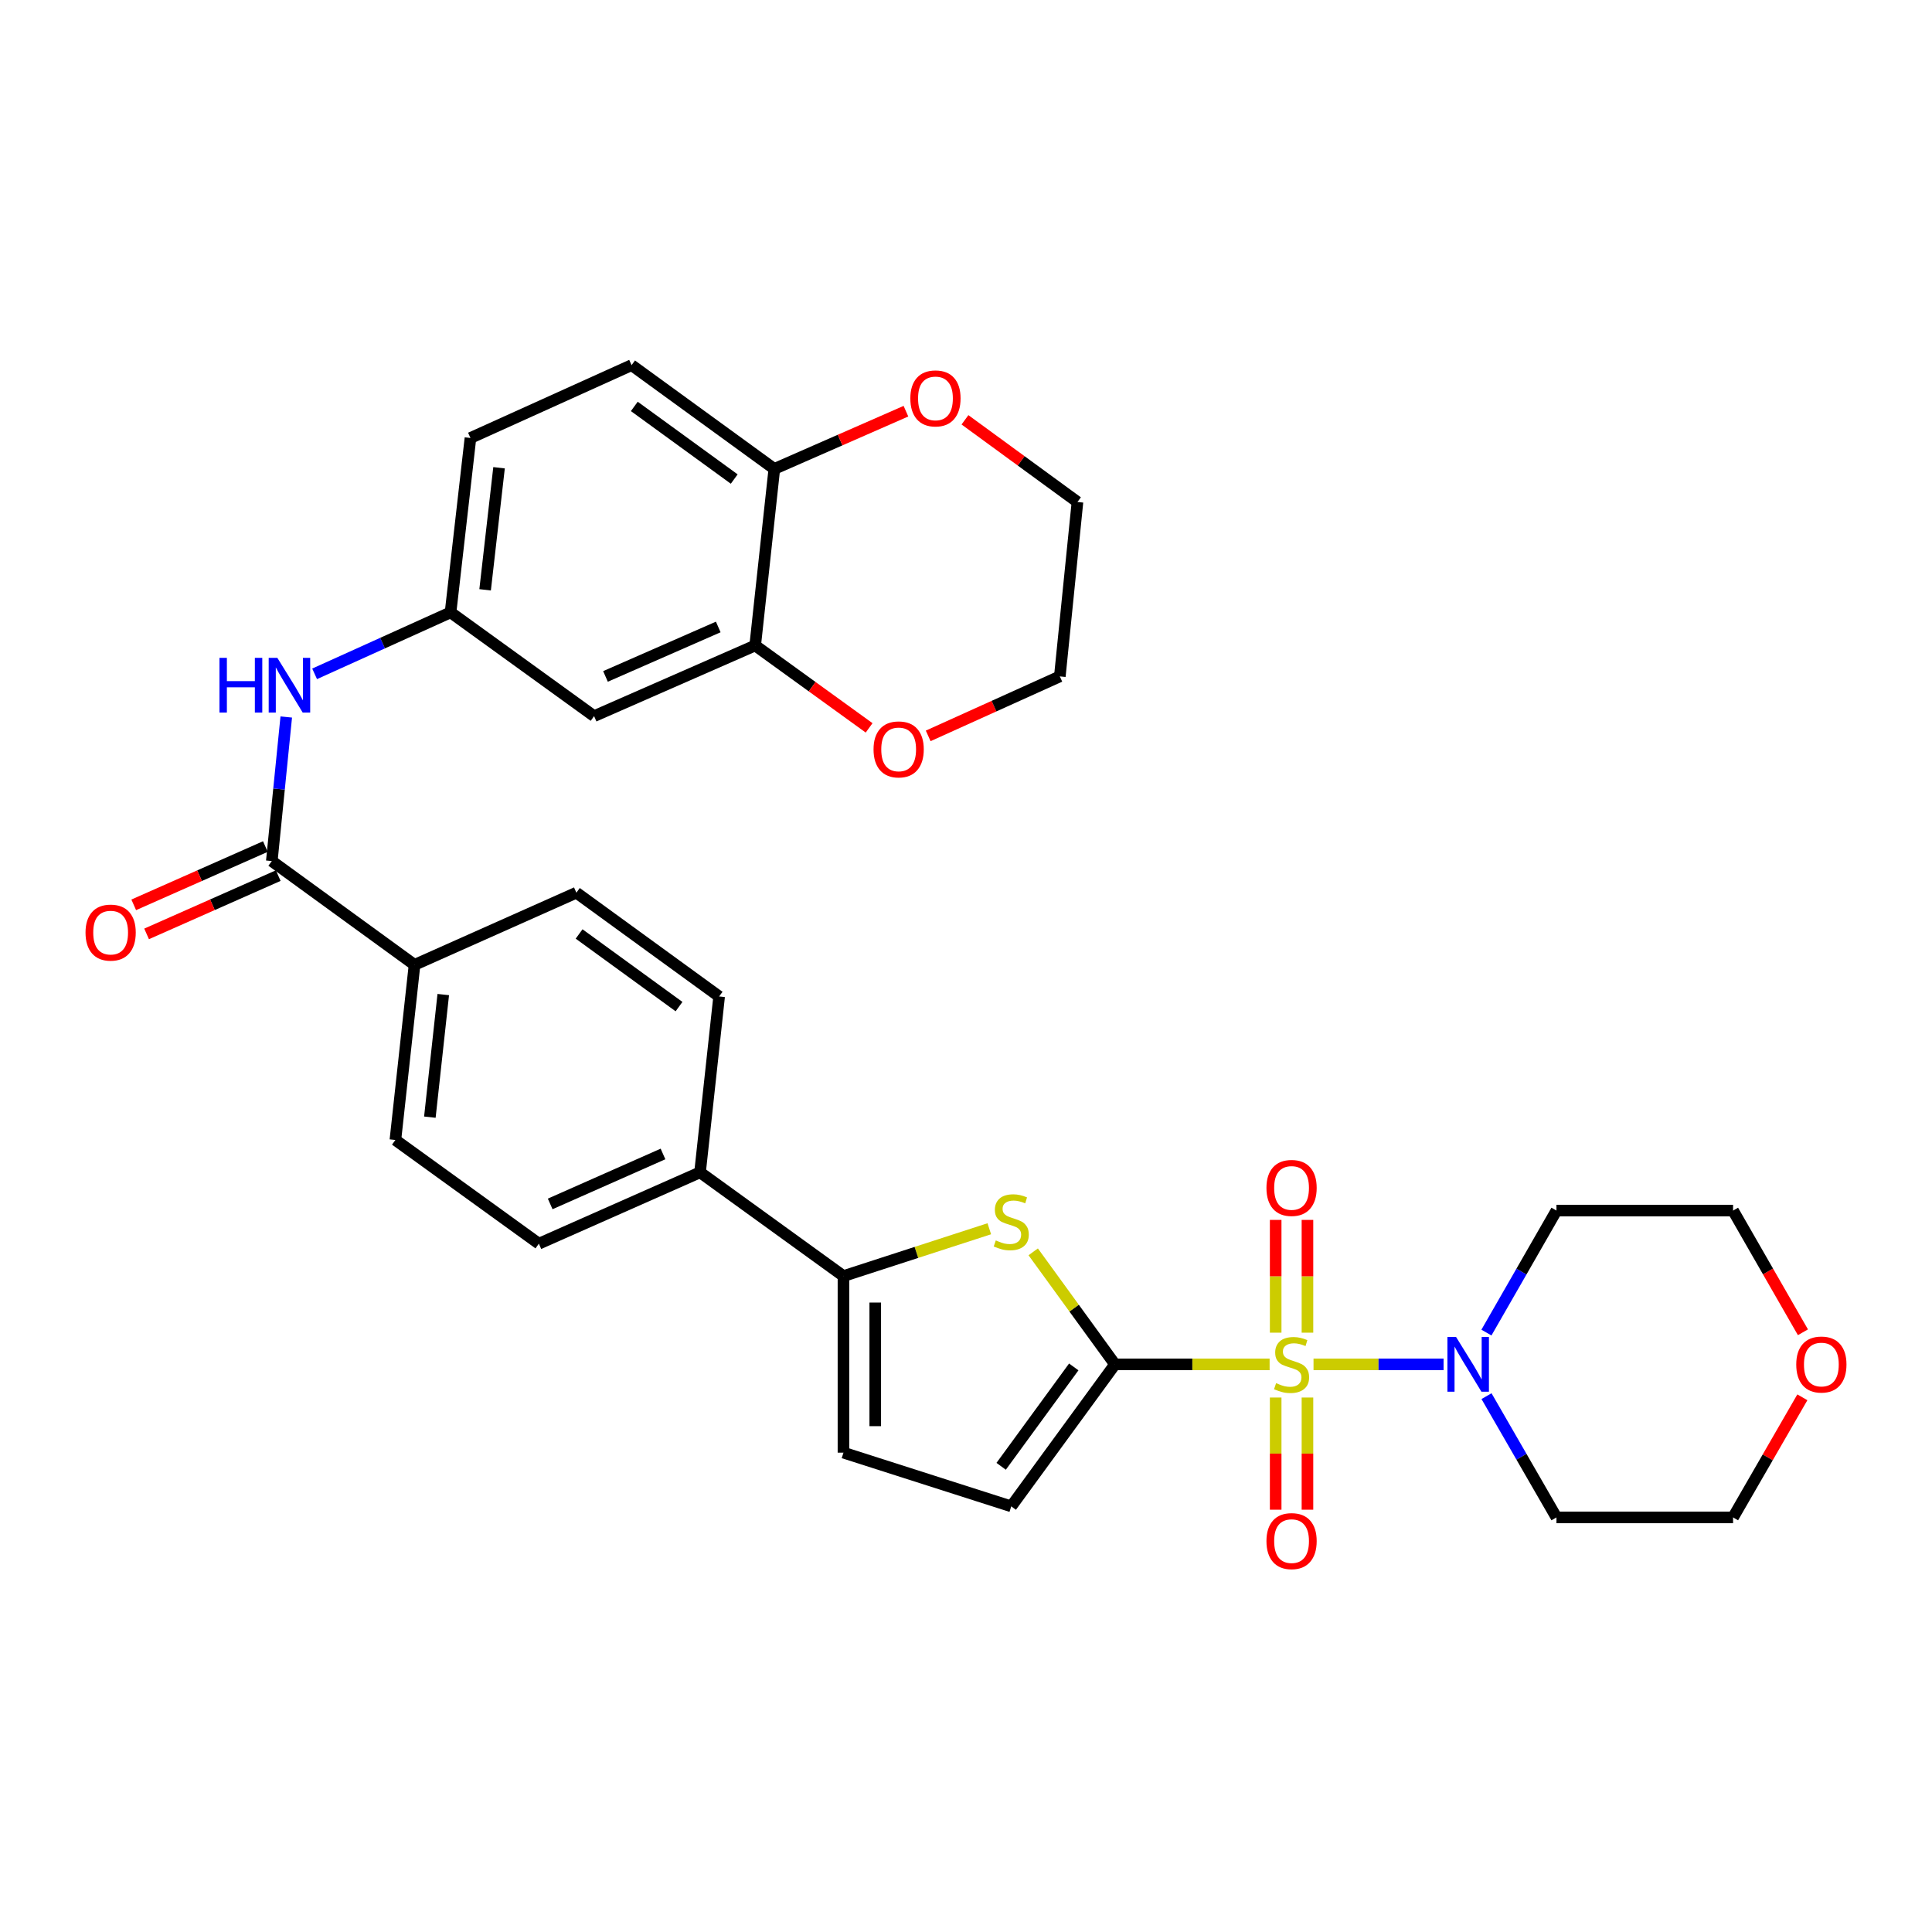 <?xml version='1.0' encoding='iso-8859-1'?>
<svg version='1.1' baseProfile='full'
              xmlns='http://www.w3.org/2000/svg'
                      xmlns:rdkit='http://www.rdkit.org/xml'
                      xmlns:xlink='http://www.w3.org/1999/xlink'
                  xml:space='preserve'
width='1000px' height='1000px' viewBox='0 0 1000 1000'>
<!-- END OF HEADER -->
<rect style='opacity:1.0;fill:#FFFFFF;stroke:none' width='1000' height='1000' x='0' y='0'> </rect>
<path class='bond-0' d='M 657.148,706.196 L 617.131,706.196' style='fill:none;fill-rule:evenodd;stroke:#CCCC00;stroke-width:6px;stroke-linecap:butt;stroke-linejoin:miter;stroke-opacity:1' />
<path class='bond-0' d='M 617.131,706.196 L 577.114,706.196' style='fill:none;fill-rule:evenodd;stroke:#000000;stroke-width:6px;stroke-linecap:butt;stroke-linejoin:miter;stroke-opacity:1' />
<path class='bond-2' d='M 679.878,706.196 L 713.533,706.196' style='fill:none;fill-rule:evenodd;stroke:#CCCC00;stroke-width:6px;stroke-linecap:butt;stroke-linejoin:miter;stroke-opacity:1' />
<path class='bond-2' d='M 713.533,706.196 L 747.188,706.196' style='fill:none;fill-rule:evenodd;stroke:#0000FF;stroke-width:6px;stroke-linecap:butt;stroke-linejoin:miter;stroke-opacity:1' />
<path class='bond-9' d='M 676.738,689.79 L 676.738,660.607' style='fill:none;fill-rule:evenodd;stroke:#CCCC00;stroke-width:6px;stroke-linecap:butt;stroke-linejoin:miter;stroke-opacity:1' />
<path class='bond-9' d='M 676.738,660.607 L 676.738,631.423' style='fill:none;fill-rule:evenodd;stroke:#FF0000;stroke-width:6px;stroke-linecap:butt;stroke-linejoin:miter;stroke-opacity:1' />
<path class='bond-9' d='M 660.288,689.79 L 660.288,660.607' style='fill:none;fill-rule:evenodd;stroke:#CCCC00;stroke-width:6px;stroke-linecap:butt;stroke-linejoin:miter;stroke-opacity:1' />
<path class='bond-9' d='M 660.288,660.607 L 660.288,631.423' style='fill:none;fill-rule:evenodd;stroke:#FF0000;stroke-width:6px;stroke-linecap:butt;stroke-linejoin:miter;stroke-opacity:1' />
<path class='bond-10' d='M 660.288,723.361 L 660.288,752.389' style='fill:none;fill-rule:evenodd;stroke:#CCCC00;stroke-width:6px;stroke-linecap:butt;stroke-linejoin:miter;stroke-opacity:1' />
<path class='bond-10' d='M 660.288,752.389 L 660.288,781.418' style='fill:none;fill-rule:evenodd;stroke:#FF0000;stroke-width:6px;stroke-linecap:butt;stroke-linejoin:miter;stroke-opacity:1' />
<path class='bond-10' d='M 676.738,723.361 L 676.738,752.389' style='fill:none;fill-rule:evenodd;stroke:#CCCC00;stroke-width:6px;stroke-linecap:butt;stroke-linejoin:miter;stroke-opacity:1' />
<path class='bond-10' d='M 676.738,752.389 L 676.738,781.418' style='fill:none;fill-rule:evenodd;stroke:#FF0000;stroke-width:6px;stroke-linecap:butt;stroke-linejoin:miter;stroke-opacity:1' />
<path class='bond-1' d='M 577.114,706.196 L 555.95,677.074' style='fill:none;fill-rule:evenodd;stroke:#000000;stroke-width:6px;stroke-linecap:butt;stroke-linejoin:miter;stroke-opacity:1' />
<path class='bond-1' d='M 555.95,677.074 L 534.786,647.952' style='fill:none;fill-rule:evenodd;stroke:#CCCC00;stroke-width:6px;stroke-linecap:butt;stroke-linejoin:miter;stroke-opacity:1' />
<path class='bond-5' d='M 577.114,706.196 L 523.423,779.691' style='fill:none;fill-rule:evenodd;stroke:#000000;stroke-width:6px;stroke-linecap:butt;stroke-linejoin:miter;stroke-opacity:1' />
<path class='bond-5' d='M 555.777,707.516 L 518.194,758.963' style='fill:none;fill-rule:evenodd;stroke:#000000;stroke-width:6px;stroke-linecap:butt;stroke-linejoin:miter;stroke-opacity:1' />
<path class='bond-3' d='M 512.06,636.003 L 474.318,648.247' style='fill:none;fill-rule:evenodd;stroke:#CCCC00;stroke-width:6px;stroke-linecap:butt;stroke-linejoin:miter;stroke-opacity:1' />
<path class='bond-3' d='M 474.318,648.247 L 436.576,660.492' style='fill:none;fill-rule:evenodd;stroke:#000000;stroke-width:6px;stroke-linecap:butt;stroke-linejoin:miter;stroke-opacity:1' />
<path class='bond-25' d='M 769.416,722.642 L 787.52,754.027' style='fill:none;fill-rule:evenodd;stroke:#0000FF;stroke-width:6px;stroke-linecap:butt;stroke-linejoin:miter;stroke-opacity:1' />
<path class='bond-25' d='M 787.52,754.027 L 805.624,785.412' style='fill:none;fill-rule:evenodd;stroke:#000000;stroke-width:6px;stroke-linecap:butt;stroke-linejoin:miter;stroke-opacity:1' />
<path class='bond-26' d='M 769.375,689.741 L 787.499,658.168' style='fill:none;fill-rule:evenodd;stroke:#0000FF;stroke-width:6px;stroke-linecap:butt;stroke-linejoin:miter;stroke-opacity:1' />
<path class='bond-26' d='M 787.499,658.168 L 805.624,626.596' style='fill:none;fill-rule:evenodd;stroke:#000000;stroke-width:6px;stroke-linecap:butt;stroke-linejoin:miter;stroke-opacity:1' />
<path class='bond-12' d='M 436.576,660.492 L 362.34,606.792' style='fill:none;fill-rule:evenodd;stroke:#000000;stroke-width:6px;stroke-linecap:butt;stroke-linejoin:miter;stroke-opacity:1' />
<path class='bond-33' d='M 436.576,660.492 L 436.576,751.89' style='fill:none;fill-rule:evenodd;stroke:#000000;stroke-width:6px;stroke-linecap:butt;stroke-linejoin:miter;stroke-opacity:1' />
<path class='bond-33' d='M 453.026,674.202 L 453.026,738.18' style='fill:none;fill-rule:evenodd;stroke:#000000;stroke-width:6px;stroke-linecap:butt;stroke-linejoin:miter;stroke-opacity:1' />
<path class='bond-4' d='M 140.685,445.691 L 214.564,499.4' style='fill:none;fill-rule:evenodd;stroke:#000000;stroke-width:6px;stroke-linecap:butt;stroke-linejoin:miter;stroke-opacity:1' />
<path class='bond-7' d='M 140.685,445.691 L 144.425,408.402' style='fill:none;fill-rule:evenodd;stroke:#000000;stroke-width:6px;stroke-linecap:butt;stroke-linejoin:miter;stroke-opacity:1' />
<path class='bond-7' d='M 144.425,408.402 L 148.165,371.114' style='fill:none;fill-rule:evenodd;stroke:#0000FF;stroke-width:6px;stroke-linecap:butt;stroke-linejoin:miter;stroke-opacity:1' />
<path class='bond-17' d='M 137.355,438.17 L 103.285,453.256' style='fill:none;fill-rule:evenodd;stroke:#000000;stroke-width:6px;stroke-linecap:butt;stroke-linejoin:miter;stroke-opacity:1' />
<path class='bond-17' d='M 103.285,453.256 L 69.216,468.343' style='fill:none;fill-rule:evenodd;stroke:#FF0000;stroke-width:6px;stroke-linecap:butt;stroke-linejoin:miter;stroke-opacity:1' />
<path class='bond-17' d='M 144.015,453.211 L 109.946,468.298' style='fill:none;fill-rule:evenodd;stroke:#000000;stroke-width:6px;stroke-linecap:butt;stroke-linejoin:miter;stroke-opacity:1' />
<path class='bond-17' d='M 109.946,468.298 L 75.876,483.384' style='fill:none;fill-rule:evenodd;stroke:#FF0000;stroke-width:6px;stroke-linecap:butt;stroke-linejoin:miter;stroke-opacity:1' />
<path class='bond-6' d='M 523.423,779.691 L 436.576,751.89' style='fill:none;fill-rule:evenodd;stroke:#000000;stroke-width:6px;stroke-linecap:butt;stroke-linejoin:miter;stroke-opacity:1' />
<path class='bond-15' d='M 162.843,348.776 L 198.025,332.868' style='fill:none;fill-rule:evenodd;stroke:#0000FF;stroke-width:6px;stroke-linecap:butt;stroke-linejoin:miter;stroke-opacity:1' />
<path class='bond-15' d='M 198.025,332.868 L 233.207,316.96' style='fill:none;fill-rule:evenodd;stroke:#000000;stroke-width:6px;stroke-linecap:butt;stroke-linejoin:miter;stroke-opacity:1' />
<path class='bond-8' d='M 390.881,334.095 L 307.498,370.669' style='fill:none;fill-rule:evenodd;stroke:#000000;stroke-width:6px;stroke-linecap:butt;stroke-linejoin:miter;stroke-opacity:1' />
<path class='bond-8' d='M 371.766,324.517 L 313.398,350.119' style='fill:none;fill-rule:evenodd;stroke:#000000;stroke-width:6px;stroke-linecap:butt;stroke-linejoin:miter;stroke-opacity:1' />
<path class='bond-16' d='M 390.881,334.095 L 420.367,355.42' style='fill:none;fill-rule:evenodd;stroke:#000000;stroke-width:6px;stroke-linecap:butt;stroke-linejoin:miter;stroke-opacity:1' />
<path class='bond-16' d='M 420.367,355.42 L 449.853,376.746' style='fill:none;fill-rule:evenodd;stroke:#FF0000;stroke-width:6px;stroke-linecap:butt;stroke-linejoin:miter;stroke-opacity:1' />
<path class='bond-35' d='M 390.881,334.095 L 400.788,242.706' style='fill:none;fill-rule:evenodd;stroke:#000000;stroke-width:6px;stroke-linecap:butt;stroke-linejoin:miter;stroke-opacity:1' />
<path class='bond-11' d='M 307.498,370.669 L 233.207,316.96' style='fill:none;fill-rule:evenodd;stroke:#000000;stroke-width:6px;stroke-linecap:butt;stroke-linejoin:miter;stroke-opacity:1' />
<path class='bond-21' d='M 362.34,606.792 L 372.22,515.768' style='fill:none;fill-rule:evenodd;stroke:#000000;stroke-width:6px;stroke-linecap:butt;stroke-linejoin:miter;stroke-opacity:1' />
<path class='bond-22' d='M 362.34,606.792 L 278.92,643.731' style='fill:none;fill-rule:evenodd;stroke:#000000;stroke-width:6px;stroke-linecap:butt;stroke-linejoin:miter;stroke-opacity:1' />
<path class='bond-22' d='M 343.167,597.291 L 284.773,623.149' style='fill:none;fill-rule:evenodd;stroke:#000000;stroke-width:6px;stroke-linecap:butt;stroke-linejoin:miter;stroke-opacity:1' />
<path class='bond-13' d='M 214.564,499.4 L 204.657,590.049' style='fill:none;fill-rule:evenodd;stroke:#000000;stroke-width:6px;stroke-linecap:butt;stroke-linejoin:miter;stroke-opacity:1' />
<path class='bond-13' d='M 229.431,514.785 L 222.496,578.239' style='fill:none;fill-rule:evenodd;stroke:#000000;stroke-width:6px;stroke-linecap:butt;stroke-linejoin:miter;stroke-opacity:1' />
<path class='bond-34' d='M 214.564,499.4 L 298.331,462.058' style='fill:none;fill-rule:evenodd;stroke:#000000;stroke-width:6px;stroke-linecap:butt;stroke-linejoin:miter;stroke-opacity:1' />
<path class='bond-14' d='M 400.788,242.706 L 326.909,188.997' style='fill:none;fill-rule:evenodd;stroke:#000000;stroke-width:6px;stroke-linecap:butt;stroke-linejoin:miter;stroke-opacity:1' />
<path class='bond-14' d='M 380.033,247.955 L 328.318,210.359' style='fill:none;fill-rule:evenodd;stroke:#000000;stroke-width:6px;stroke-linecap:butt;stroke-linejoin:miter;stroke-opacity:1' />
<path class='bond-18' d='M 400.788,242.706 L 434.85,227.769' style='fill:none;fill-rule:evenodd;stroke:#000000;stroke-width:6px;stroke-linecap:butt;stroke-linejoin:miter;stroke-opacity:1' />
<path class='bond-18' d='M 434.85,227.769 L 468.913,212.831' style='fill:none;fill-rule:evenodd;stroke:#FF0000;stroke-width:6px;stroke-linecap:butt;stroke-linejoin:miter;stroke-opacity:1' />
<path class='bond-27' d='M 233.207,316.96 L 243.507,226.704' style='fill:none;fill-rule:evenodd;stroke:#000000;stroke-width:6px;stroke-linecap:butt;stroke-linejoin:miter;stroke-opacity:1' />
<path class='bond-27' d='M 251.096,305.287 L 258.306,242.107' style='fill:none;fill-rule:evenodd;stroke:#000000;stroke-width:6px;stroke-linecap:butt;stroke-linejoin:miter;stroke-opacity:1' />
<path class='bond-30' d='M 480.433,380.894 L 514.499,365.496' style='fill:none;fill-rule:evenodd;stroke:#FF0000;stroke-width:6px;stroke-linecap:butt;stroke-linejoin:miter;stroke-opacity:1' />
<path class='bond-30' d='M 514.499,365.496 L 548.564,350.098' style='fill:none;fill-rule:evenodd;stroke:#000000;stroke-width:6px;stroke-linecap:butt;stroke-linejoin:miter;stroke-opacity:1' />
<path class='bond-31' d='M 499.465,217.292 L 528.58,238.562' style='fill:none;fill-rule:evenodd;stroke:#FF0000;stroke-width:6px;stroke-linecap:butt;stroke-linejoin:miter;stroke-opacity:1' />
<path class='bond-31' d='M 528.58,238.562 L 557.694,259.832' style='fill:none;fill-rule:evenodd;stroke:#000000;stroke-width:6px;stroke-linecap:butt;stroke-linejoin:miter;stroke-opacity:1' />
<path class='bond-19' d='M 298.331,462.058 L 372.22,515.768' style='fill:none;fill-rule:evenodd;stroke:#000000;stroke-width:6px;stroke-linecap:butt;stroke-linejoin:miter;stroke-opacity:1' />
<path class='bond-19' d='M 299.742,483.421 L 351.464,521.018' style='fill:none;fill-rule:evenodd;stroke:#000000;stroke-width:6px;stroke-linecap:butt;stroke-linejoin:miter;stroke-opacity:1' />
<path class='bond-20' d='M 204.657,590.049 L 278.92,643.731' style='fill:none;fill-rule:evenodd;stroke:#000000;stroke-width:6px;stroke-linecap:butt;stroke-linejoin:miter;stroke-opacity:1' />
<path class='bond-23' d='M 933.195,689.581 L 915.113,658.088' style='fill:none;fill-rule:evenodd;stroke:#FF0000;stroke-width:6px;stroke-linecap:butt;stroke-linejoin:miter;stroke-opacity:1' />
<path class='bond-23' d='M 915.113,658.088 L 897.031,626.596' style='fill:none;fill-rule:evenodd;stroke:#000000;stroke-width:6px;stroke-linecap:butt;stroke-linejoin:miter;stroke-opacity:1' />
<path class='bond-32' d='M 932.9,723.242 L 914.966,754.327' style='fill:none;fill-rule:evenodd;stroke:#FF0000;stroke-width:6px;stroke-linecap:butt;stroke-linejoin:miter;stroke-opacity:1' />
<path class='bond-32' d='M 914.966,754.327 L 897.031,785.412' style='fill:none;fill-rule:evenodd;stroke:#000000;stroke-width:6px;stroke-linecap:butt;stroke-linejoin:miter;stroke-opacity:1' />
<path class='bond-24' d='M 326.909,188.997 L 243.507,226.704' style='fill:none;fill-rule:evenodd;stroke:#000000;stroke-width:6px;stroke-linecap:butt;stroke-linejoin:miter;stroke-opacity:1' />
<path class='bond-28' d='M 805.624,785.412 L 897.031,785.412' style='fill:none;fill-rule:evenodd;stroke:#000000;stroke-width:6px;stroke-linecap:butt;stroke-linejoin:miter;stroke-opacity:1' />
<path class='bond-29' d='M 805.624,626.596 L 897.031,626.596' style='fill:none;fill-rule:evenodd;stroke:#000000;stroke-width:6px;stroke-linecap:butt;stroke-linejoin:miter;stroke-opacity:1' />
<path class='bond-36' d='M 548.564,350.098 L 557.694,259.832' style='fill:none;fill-rule:evenodd;stroke:#000000;stroke-width:6px;stroke-linecap:butt;stroke-linejoin:miter;stroke-opacity:1' />
<path  class='atom-0' d='M 660.513 715.916
Q 660.833 716.036, 662.153 716.596
Q 663.473 717.156, 664.913 717.516
Q 666.393 717.836, 667.833 717.836
Q 670.513 717.836, 672.073 716.556
Q 673.633 715.236, 673.633 712.956
Q 673.633 711.396, 672.833 710.436
Q 672.073 709.476, 670.873 708.956
Q 669.673 708.436, 667.673 707.836
Q 665.153 707.076, 663.633 706.356
Q 662.153 705.636, 661.073 704.116
Q 660.033 702.596, 660.033 700.036
Q 660.033 696.476, 662.433 694.276
Q 664.873 692.076, 669.673 692.076
Q 672.953 692.076, 676.673 693.636
L 675.753 696.716
Q 672.353 695.316, 669.793 695.316
Q 667.033 695.316, 665.513 696.476
Q 663.993 697.596, 664.033 699.556
Q 664.033 701.076, 664.793 701.996
Q 665.593 702.916, 666.713 703.436
Q 667.873 703.956, 669.793 704.556
Q 672.353 705.356, 673.873 706.156
Q 675.393 706.956, 676.473 708.596
Q 677.593 710.196, 677.593 712.956
Q 677.593 716.876, 674.953 718.996
Q 672.353 721.076, 667.993 721.076
Q 665.473 721.076, 663.553 720.516
Q 661.673 719.996, 659.433 719.076
L 660.513 715.916
' fill='#CCCC00'/>
<path  class='atom-2' d='M 515.423 642.037
Q 515.743 642.157, 517.063 642.717
Q 518.383 643.277, 519.823 643.637
Q 521.303 643.957, 522.743 643.957
Q 525.423 643.957, 526.983 642.677
Q 528.543 641.357, 528.543 639.077
Q 528.543 637.517, 527.743 636.557
Q 526.983 635.597, 525.783 635.077
Q 524.583 634.557, 522.583 633.957
Q 520.063 633.197, 518.543 632.477
Q 517.063 631.757, 515.983 630.237
Q 514.943 628.717, 514.943 626.157
Q 514.943 622.597, 517.343 620.397
Q 519.783 618.197, 524.583 618.197
Q 527.863 618.197, 531.583 619.757
L 530.663 622.837
Q 527.263 621.437, 524.703 621.437
Q 521.943 621.437, 520.423 622.597
Q 518.903 623.717, 518.943 625.677
Q 518.943 627.197, 519.703 628.117
Q 520.503 629.037, 521.623 629.557
Q 522.783 630.077, 524.703 630.677
Q 527.263 631.477, 528.783 632.277
Q 530.303 633.077, 531.383 634.717
Q 532.503 636.317, 532.503 639.077
Q 532.503 642.997, 529.863 645.117
Q 527.263 647.197, 522.903 647.197
Q 520.383 647.197, 518.463 646.637
Q 516.583 646.117, 514.343 645.197
L 515.423 642.037
' fill='#CCCC00'/>
<path  class='atom-3' d='M 753.669 692.036
L 762.949 707.036
Q 763.869 708.516, 765.349 711.196
Q 766.829 713.876, 766.909 714.036
L 766.909 692.036
L 770.669 692.036
L 770.669 720.356
L 766.789 720.356
L 756.829 703.956
Q 755.669 702.036, 754.429 699.836
Q 753.229 697.636, 752.869 696.956
L 752.869 720.356
L 749.189 720.356
L 749.189 692.036
L 753.669 692.036
' fill='#0000FF'/>
<path  class='atom-8' d='M 113.595 340.507
L 117.435 340.507
L 117.435 352.547
L 131.915 352.547
L 131.915 340.507
L 135.755 340.507
L 135.755 368.827
L 131.915 368.827
L 131.915 355.747
L 117.435 355.747
L 117.435 368.827
L 113.595 368.827
L 113.595 340.507
' fill='#0000FF'/>
<path  class='atom-8' d='M 143.555 340.507
L 152.835 355.507
Q 153.755 356.987, 155.235 359.667
Q 156.715 362.347, 156.795 362.507
L 156.795 340.507
L 160.555 340.507
L 160.555 368.827
L 156.675 368.827
L 146.715 352.427
Q 145.555 350.507, 144.315 348.307
Q 143.115 346.107, 142.755 345.427
L 142.755 368.827
L 139.075 368.827
L 139.075 340.507
L 143.555 340.507
' fill='#0000FF'/>
<path  class='atom-10' d='M 655.513 614.868
Q 655.513 608.068, 658.873 604.268
Q 662.233 600.468, 668.513 600.468
Q 674.793 600.468, 678.153 604.268
Q 681.513 608.068, 681.513 614.868
Q 681.513 621.748, 678.113 625.668
Q 674.713 629.548, 668.513 629.548
Q 662.273 629.548, 658.873 625.668
Q 655.513 621.788, 655.513 614.868
M 668.513 626.348
Q 672.833 626.348, 675.153 623.468
Q 677.513 620.548, 677.513 614.868
Q 677.513 609.308, 675.153 606.508
Q 672.833 603.668, 668.513 603.668
Q 664.193 603.668, 661.833 606.468
Q 659.513 609.268, 659.513 614.868
Q 659.513 620.588, 661.833 623.468
Q 664.193 626.348, 668.513 626.348
' fill='#FF0000'/>
<path  class='atom-11' d='M 655.513 797.674
Q 655.513 790.874, 658.873 787.074
Q 662.233 783.274, 668.513 783.274
Q 674.793 783.274, 678.153 787.074
Q 681.513 790.874, 681.513 797.674
Q 681.513 804.554, 678.113 808.474
Q 674.713 812.354, 668.513 812.354
Q 662.273 812.354, 658.873 808.474
Q 655.513 804.594, 655.513 797.674
M 668.513 809.154
Q 672.833 809.154, 675.153 806.274
Q 677.513 803.354, 677.513 797.674
Q 677.513 792.114, 675.153 789.314
Q 672.833 786.474, 668.513 786.474
Q 664.193 786.474, 661.833 789.274
Q 659.513 792.074, 659.513 797.674
Q 659.513 803.394, 661.833 806.274
Q 664.193 809.154, 668.513 809.154
' fill='#FF0000'/>
<path  class='atom-17' d='M 452.144 387.885
Q 452.144 381.085, 455.504 377.285
Q 458.864 373.485, 465.144 373.485
Q 471.424 373.485, 474.784 377.285
Q 478.144 381.085, 478.144 387.885
Q 478.144 394.765, 474.744 398.685
Q 471.344 402.565, 465.144 402.565
Q 458.904 402.565, 455.504 398.685
Q 452.144 394.805, 452.144 387.885
M 465.144 399.365
Q 469.464 399.365, 471.784 396.485
Q 474.144 393.565, 474.144 387.885
Q 474.144 382.325, 471.784 379.525
Q 469.464 376.685, 465.144 376.685
Q 460.824 376.685, 458.464 379.485
Q 456.144 382.285, 456.144 387.885
Q 456.144 393.605, 458.464 396.485
Q 460.824 399.365, 465.144 399.365
' fill='#FF0000'/>
<path  class='atom-18' d='M 44.265 482.71
Q 44.265 475.91, 47.625 472.11
Q 50.985 468.31, 57.265 468.31
Q 63.545 468.31, 66.905 472.11
Q 70.265 475.91, 70.265 482.71
Q 70.265 489.59, 66.865 493.51
Q 63.465 497.39, 57.265 497.39
Q 51.025 497.39, 47.625 493.51
Q 44.265 489.63, 44.265 482.71
M 57.265 494.19
Q 61.585 494.19, 63.905 491.31
Q 66.265 488.39, 66.265 482.71
Q 66.265 477.15, 63.905 474.35
Q 61.585 471.51, 57.265 471.51
Q 52.945 471.51, 50.585 474.31
Q 48.265 477.11, 48.265 482.71
Q 48.265 488.43, 50.585 491.31
Q 52.945 494.19, 57.265 494.19
' fill='#FF0000'/>
<path  class='atom-19' d='M 471.19 206.212
Q 471.19 199.412, 474.55 195.612
Q 477.91 191.812, 484.19 191.812
Q 490.47 191.812, 493.83 195.612
Q 497.19 199.412, 497.19 206.212
Q 497.19 213.092, 493.79 217.012
Q 490.39 220.892, 484.19 220.892
Q 477.95 220.892, 474.55 217.012
Q 471.19 213.132, 471.19 206.212
M 484.19 217.692
Q 488.51 217.692, 490.83 214.812
Q 493.19 211.892, 493.19 206.212
Q 493.19 200.652, 490.83 197.852
Q 488.51 195.012, 484.19 195.012
Q 479.87 195.012, 477.51 197.812
Q 475.19 200.612, 475.19 206.212
Q 475.19 211.932, 477.51 214.812
Q 479.87 217.692, 484.19 217.692
' fill='#FF0000'/>
<path  class='atom-24' d='M 929.735 706.276
Q 929.735 699.476, 933.095 695.676
Q 936.455 691.876, 942.735 691.876
Q 949.015 691.876, 952.375 695.676
Q 955.735 699.476, 955.735 706.276
Q 955.735 713.156, 952.335 717.076
Q 948.935 720.956, 942.735 720.956
Q 936.495 720.956, 933.095 717.076
Q 929.735 713.196, 929.735 706.276
M 942.735 717.756
Q 947.055 717.756, 949.375 714.876
Q 951.735 711.956, 951.735 706.276
Q 951.735 700.716, 949.375 697.916
Q 947.055 695.076, 942.735 695.076
Q 938.415 695.076, 936.055 697.876
Q 933.735 700.676, 933.735 706.276
Q 933.735 711.996, 936.055 714.876
Q 938.415 717.756, 942.735 717.756
' fill='#FF0000'/>
</svg>
